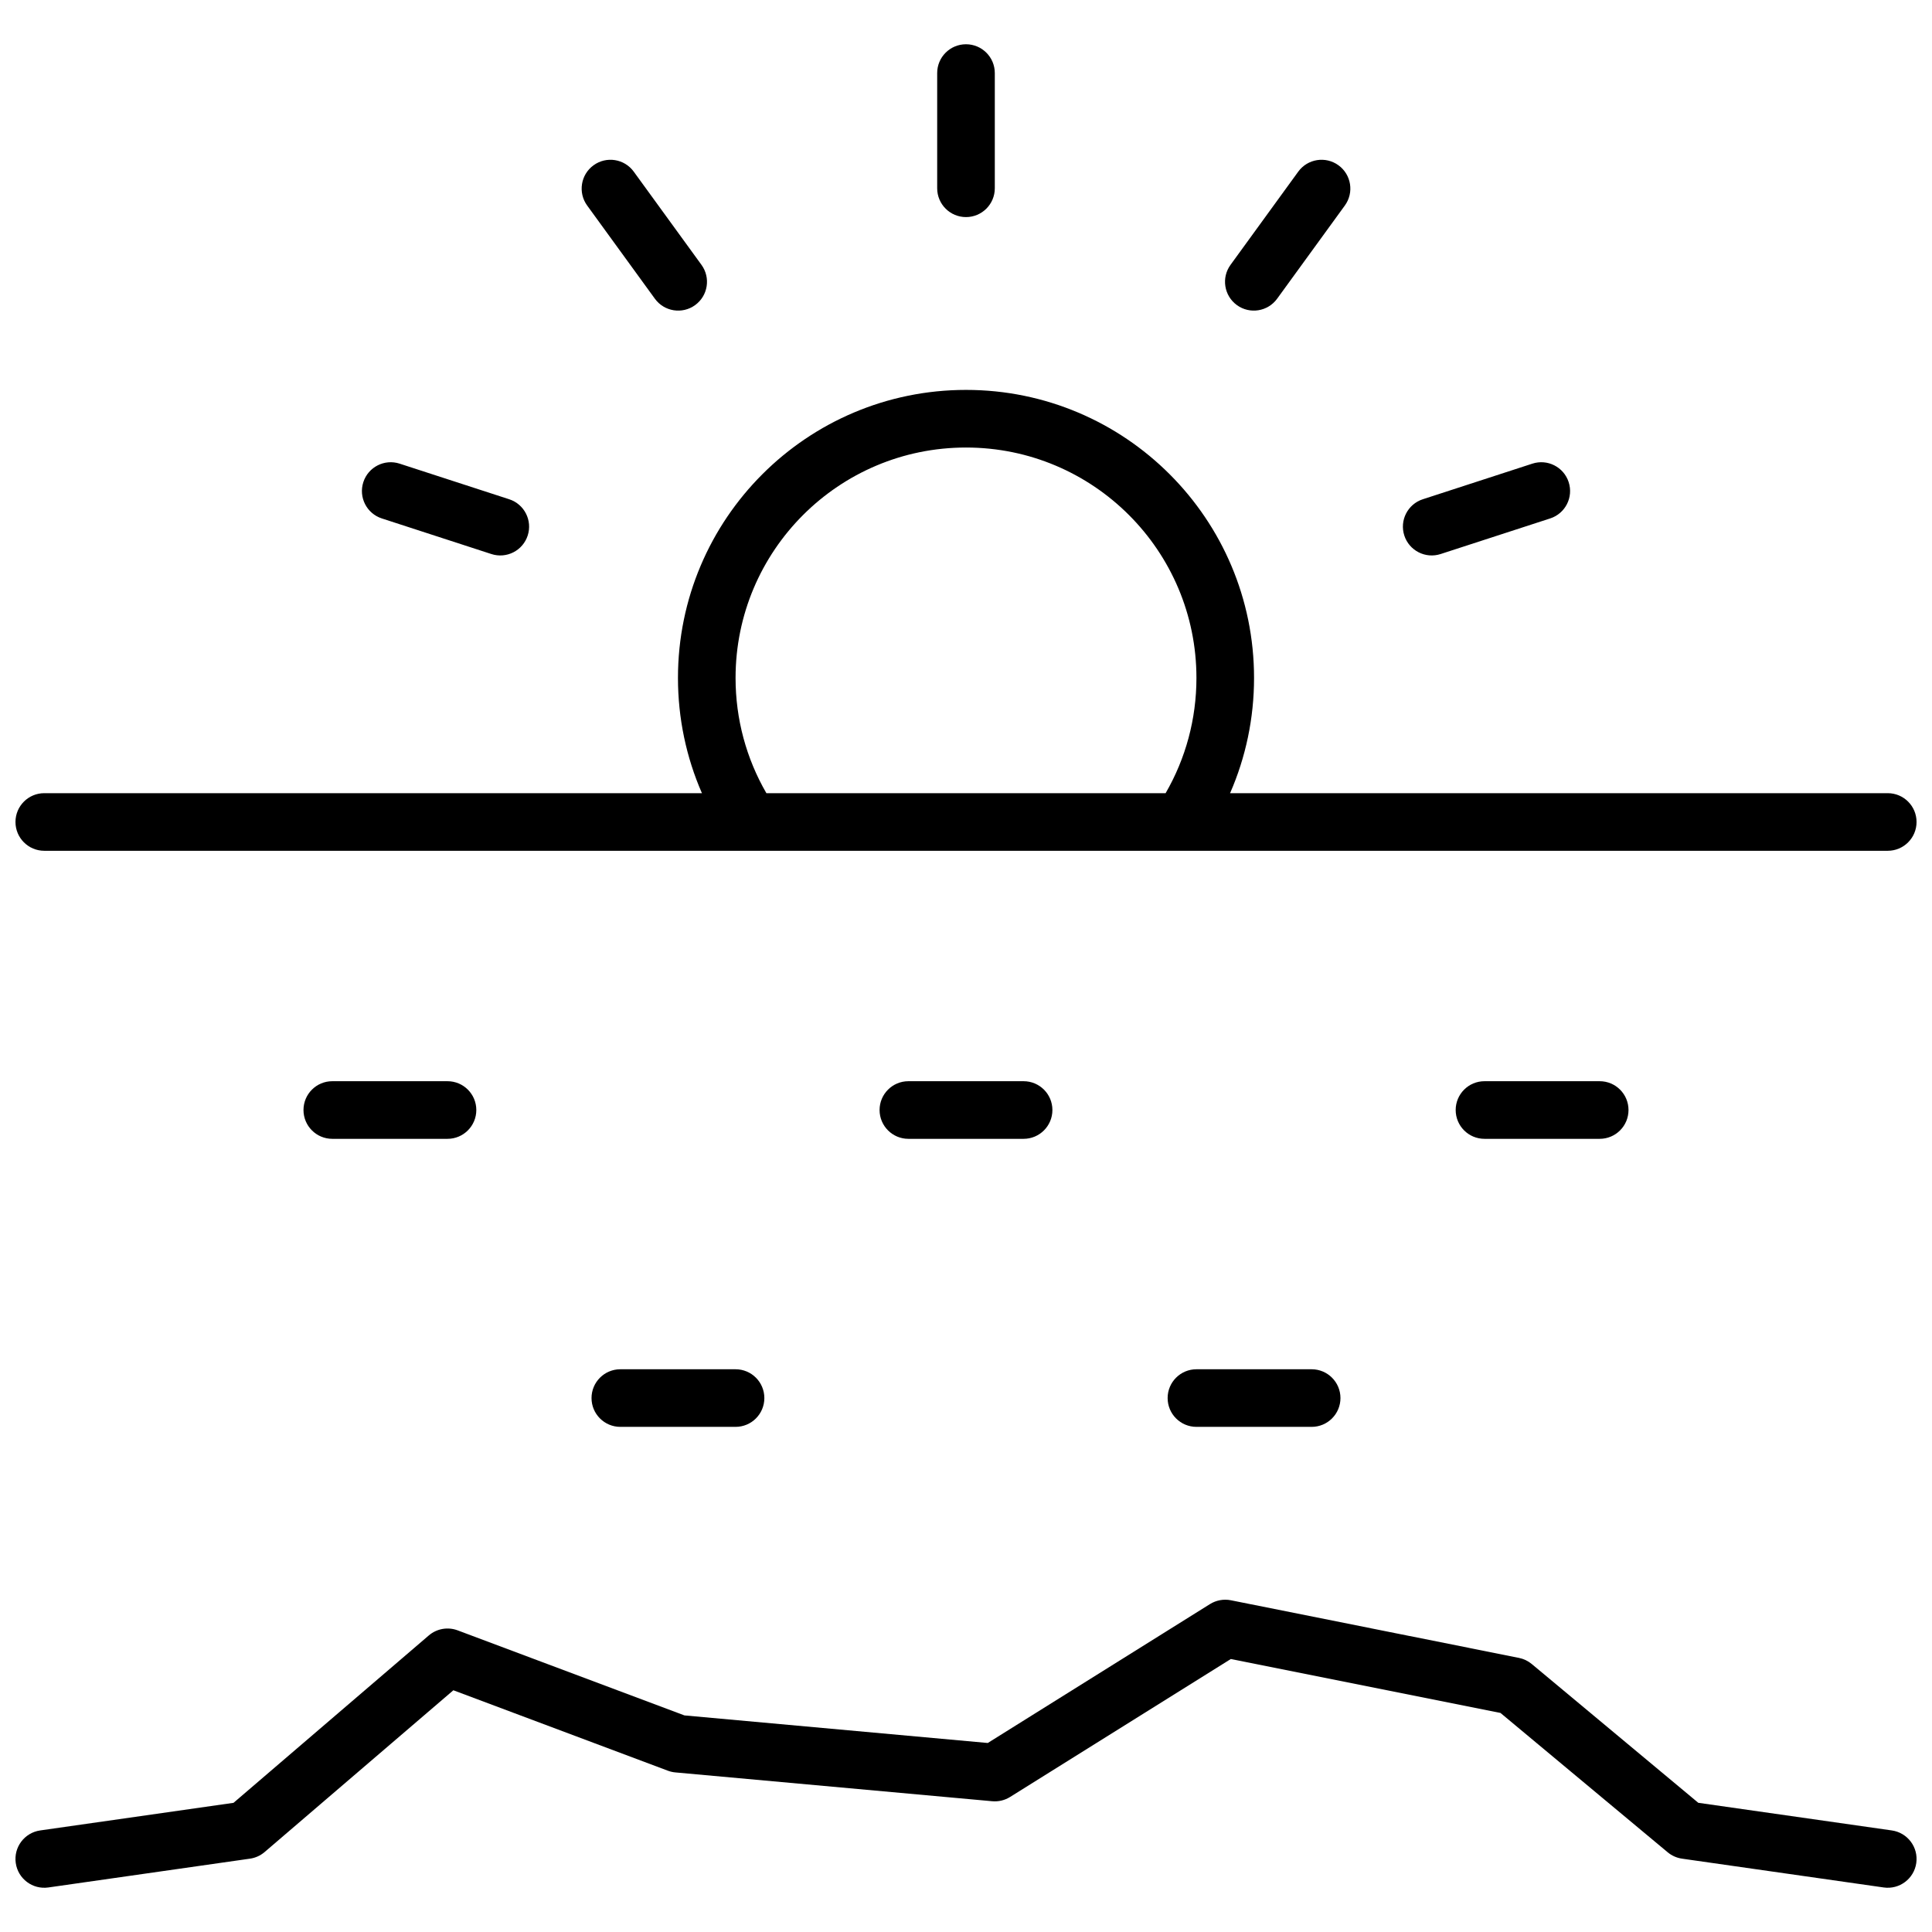 <?xml version="1.0" encoding="UTF-8"?>
<!-- Uploaded to: SVG Repo, www.svgrepo.com, Generator: SVG Repo Mixer Tools -->
<svg width="800px" height="800px" version="1.1" viewBox="144 144 512 512" xmlns="http://www.w3.org/2000/svg">
 <defs>
  <clipPath id="a">
   <path d="m148.09 155h503.81v490h-503.81z"/>
  </clipPath>
 </defs>
 <g clip-path="url(#a)">
  <path d="m330.02 354.2c-4.156-9.512-6.352-19.867-6.352-30.535 0-42.16 34.176-76.336 76.336-76.336 42.156 0 76.332 34.176 76.332 76.336 0 10.668-2.195 21.023-6.352 30.535h174.29c4.215 0 7.633 3.418 7.633 7.633 0 4.215-3.418 7.633-7.633 7.633h-488.54c-4.215 0-7.633-3.418-7.633-7.633 0-4.215 3.418-7.633 7.633-7.633zm122.88 0c5.316-9.188 8.168-19.641 8.168-30.535 0-33.727-27.34-61.066-61.066-61.066s-61.07 27.34-61.07 61.066c0 10.895 2.852 21.348 8.168 30.535zm-220.84 91.602c-4.215 0-7.633-3.418-7.633-7.637 0-4.215 3.418-7.633 7.633-7.633h30.535c4.215 0 7.633 3.418 7.633 7.633 0 4.219-3.418 7.637-7.633 7.637zm152.67 0c-4.215 0-7.633-3.418-7.633-7.637 0-4.215 3.418-7.633 7.633-7.633h30.535c4.215 0 7.633 3.418 7.633 7.633 0 4.219-3.418 7.637-7.633 7.637zm-76.332 76.332c-4.219 0-7.637-3.418-7.637-7.633s3.418-7.633 7.637-7.633h30.531c4.219 0 7.633 3.418 7.633 7.633s-3.414 7.633-7.633 7.633zm152.67 0c-4.215 0-7.633-3.418-7.633-7.633s3.418-7.633 7.633-7.633h30.535c4.215 0 7.633 3.418 7.633 7.633s-3.418 7.633-7.633 7.633zm76.336-76.332c-4.219 0-7.633-3.418-7.633-7.637 0-4.215 3.414-7.633 7.633-7.633h30.531c4.219 0 7.637 3.418 7.637 7.633 0 4.219-3.418 7.637-7.637 7.637zm-145.04-282.44c0-4.215 3.418-7.633 7.637-7.633 4.215 0 7.633 3.418 7.633 7.633v30.535c0 4.215-3.418 7.633-7.633 7.633-4.219 0-7.637-3.418-7.637-7.633zm95.684 26.129c2.477-3.41 7.25-4.168 10.664-1.688 3.41 2.477 4.164 7.25 1.688 10.66l-17.949 24.703c-2.477 3.41-7.25 4.168-10.66 1.691-3.41-2.481-4.168-7.254-1.691-10.664zm62.051 77.379c4.008-1.301 8.316 0.891 9.617 4.902 1.305 4.008-0.891 8.316-4.898 9.617l-29.043 9.438c-4.008 1.301-8.312-0.895-9.617-4.902-1.301-4.008 0.891-8.316 4.902-9.617zm-304.91 14.52c-4.012-1.301-6.203-5.609-4.902-9.617 1.305-4.012 5.609-6.203 9.617-4.902l29.043 9.438c4.008 1.301 6.203 5.609 4.898 9.617-1.301 4.008-5.609 6.203-9.617 4.902zm54.414-82.926c-2.477-3.41-1.719-8.184 1.691-10.66 3.41-2.481 8.184-1.723 10.66 1.688l17.949 24.703c2.477 3.41 1.723 8.184-1.691 10.664-3.41 2.477-8.184 1.719-10.66-1.691zm-85.469 436.34c-1.102 0.945-2.449 1.559-3.887 1.762l-53.434 7.633c-4.176 0.598-8.043-2.301-8.637-6.477-0.598-4.172 2.301-8.039 6.477-8.637l51.234-7.316 51.746-44.355c2.113-1.812 5.043-2.328 7.648-1.352l60.102 22.539 80.387 7.309 58.887-36.809c1.652-1.031 3.637-1.391 5.543-1.012l76.336 15.27c1.246 0.25 2.414 0.805 3.391 1.621l44.137 36.781 51.289 7.324c4.176 0.598 7.074 4.465 6.481 8.637-0.598 4.176-4.465 7.074-8.637 6.477l-53.434-7.633c-1.402-0.199-2.723-0.785-3.809-1.691l-44.312-36.926-71.461-14.293-58.5 36.562c-1.41 0.883-3.074 1.277-4.734 1.129l-83.969-7.637c-0.68-0.059-1.348-0.215-1.988-0.453l-56.844-21.316z"/>
 </g>
</svg>